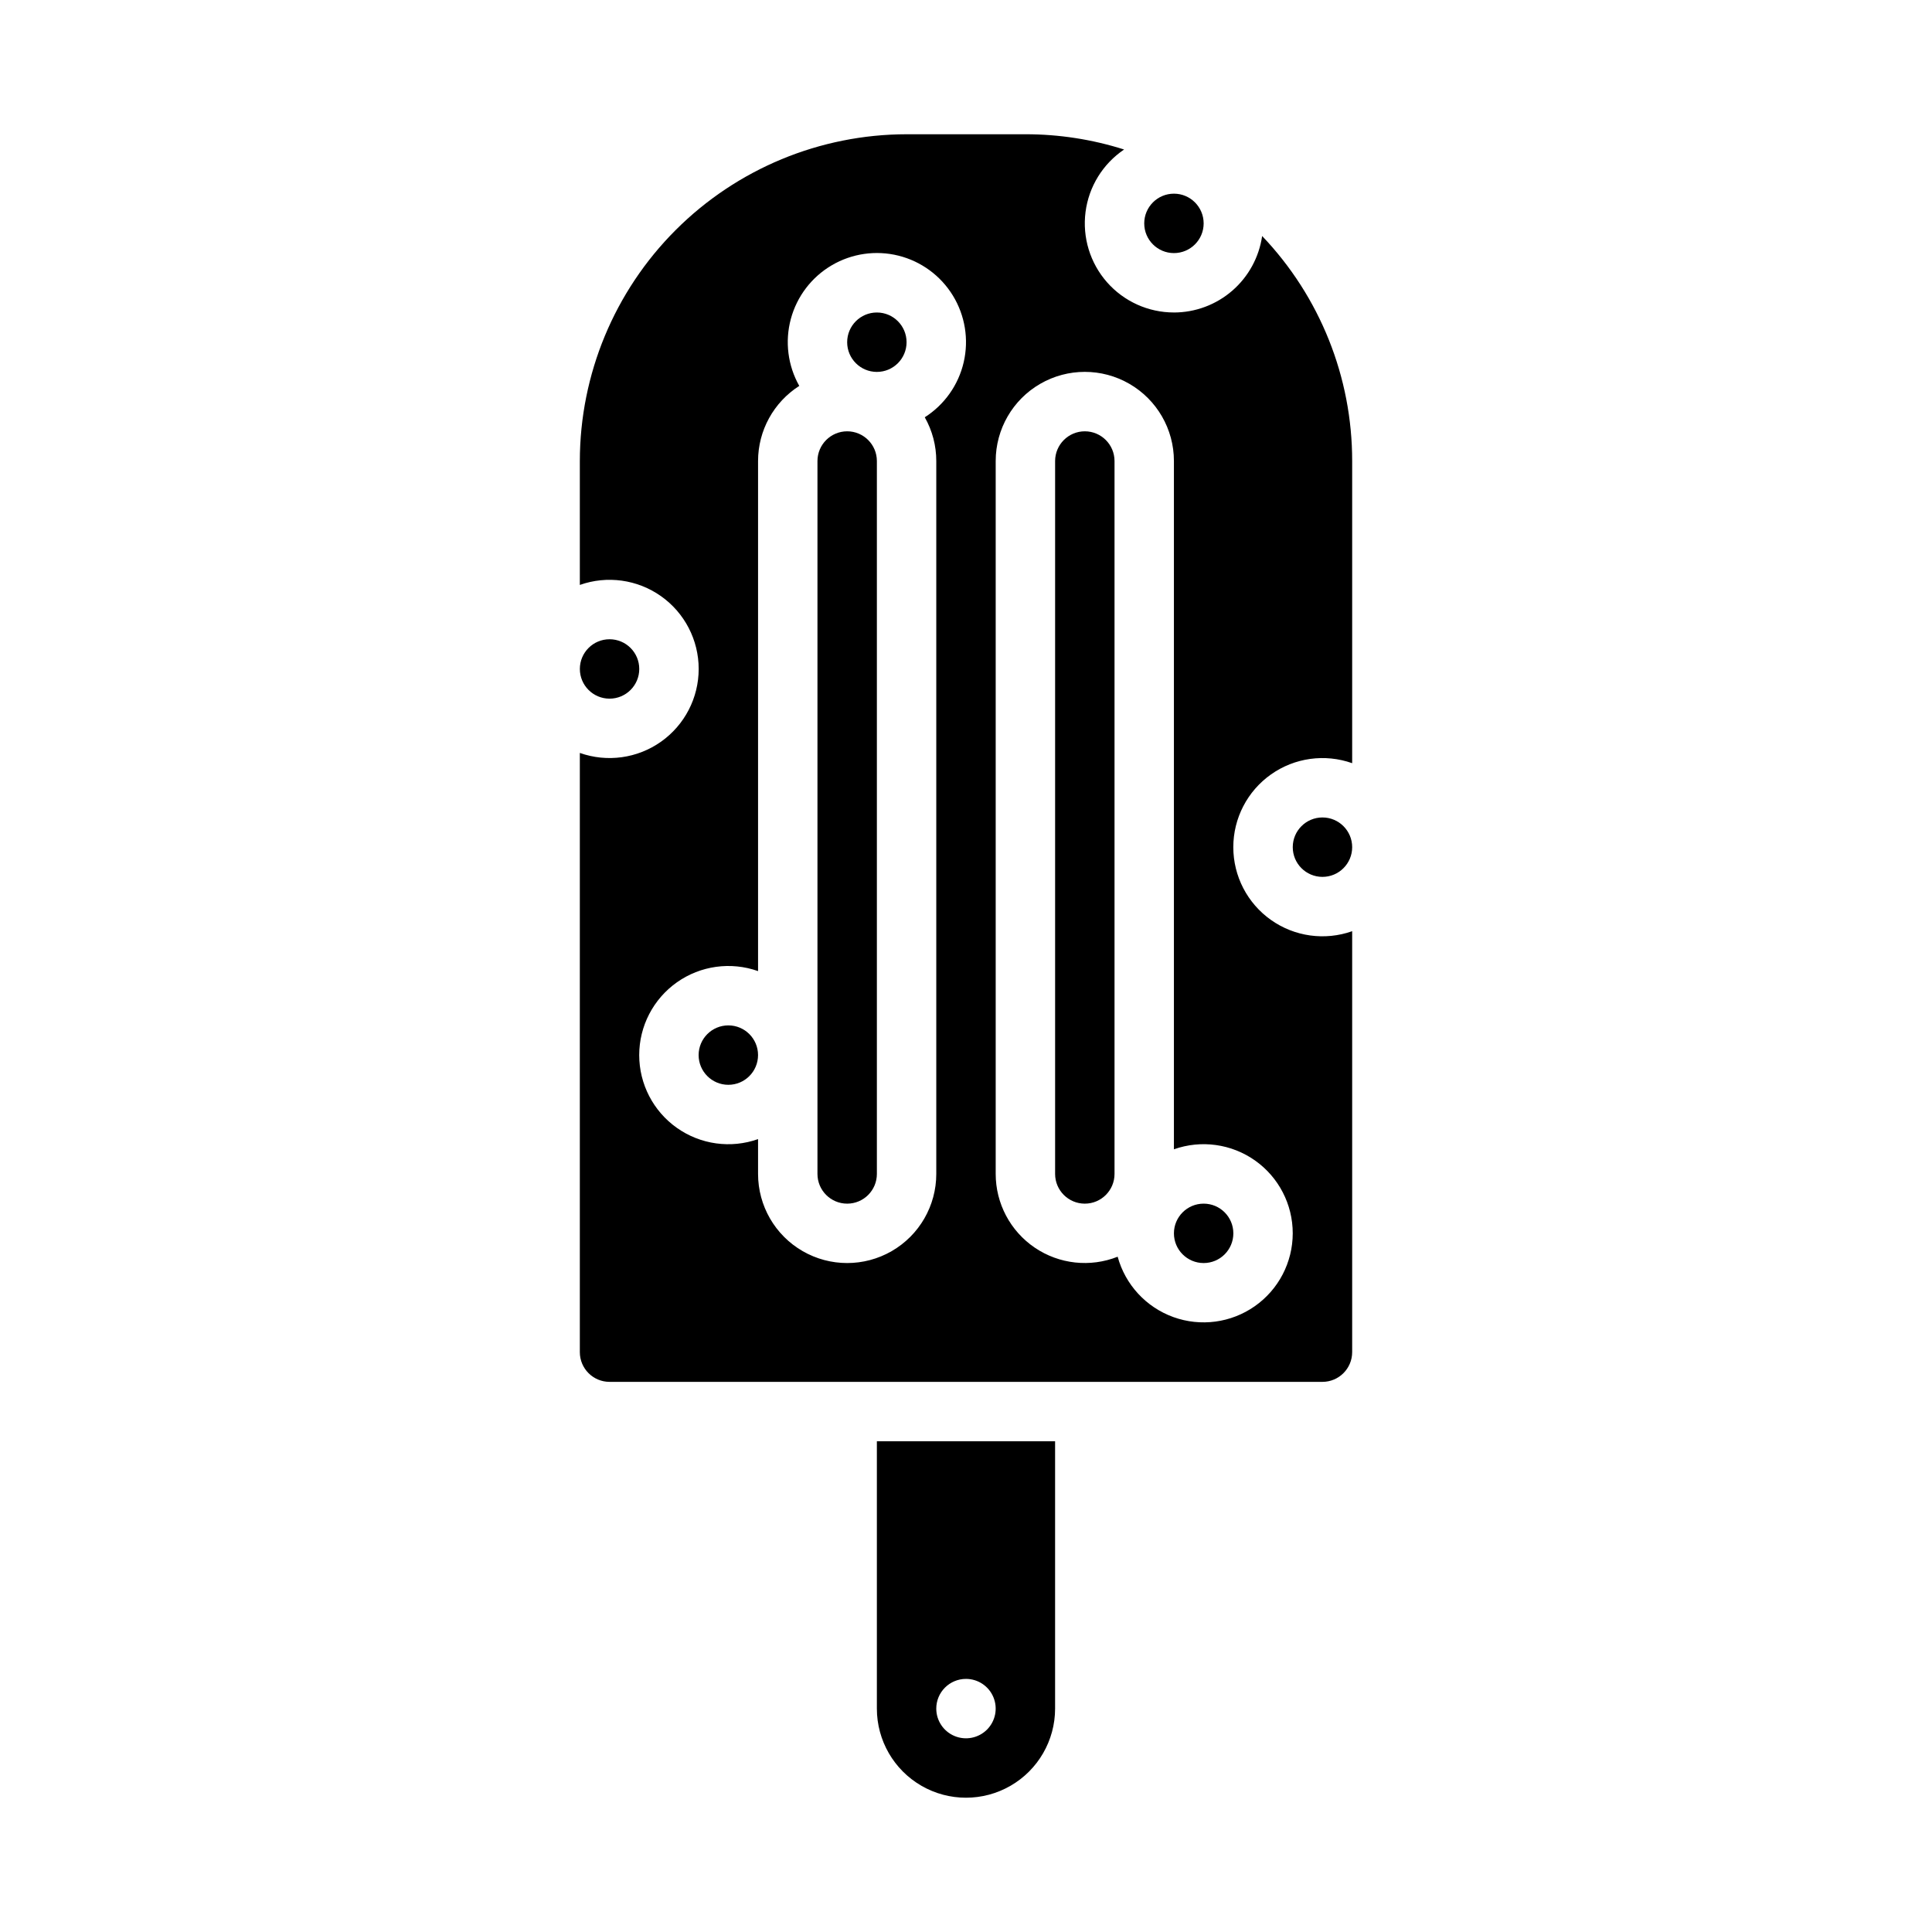 <?xml version="1.0" encoding="UTF-8"?>
<!-- Uploaded to: SVG Repo, www.svgrepo.com, Generator: SVG Repo Mixer Tools -->
<svg fill="#000000" width="800px" height="800px" version="1.1" viewBox="144 144 512 512" xmlns="http://www.w3.org/2000/svg">
 <g>
  <path d="m502.34 368.51c0 4.348-3.527 7.871-7.875 7.871-4.348 0-7.871-3.523-7.871-7.871 0-4.348 3.523-7.875 7.871-7.875 4.348 0 7.875 3.527 7.875 7.875"/>
  <path d="m313.41 321.28c0 4.348-3.523 7.871-7.871 7.871s-7.871-3.523-7.871-7.871 3.523-7.871 7.871-7.871 7.871 3.523 7.871 7.871"/>
  <path d="m384.25 234.69c0 4.348-3.523 7.871-7.871 7.871-4.348 0-7.871-3.523-7.871-7.871s3.523-7.875 7.871-7.875c4.348 0 7.871 3.527 7.871 7.875"/>
  <path d="m470.85 470.85c0 4.348-3.523 7.871-7.871 7.871-4.348 0-7.875-3.523-7.875-7.871s3.527-7.871 7.875-7.871c4.348 0 7.871 3.523 7.871 7.871"/>
  <path d="m431.49 258.3c-4.348 0.008-7.867 3.527-7.875 7.875v188.93c0 4.348 3.527 7.875 7.875 7.875 4.348 0 7.871-3.527 7.871-7.875v-188.93c-0.004-4.348-3.527-7.867-7.871-7.875z"/>
  <path d="m455.1 226.81c-6.789 0.004-13.25-2.918-17.734-8.016-4.481-5.098-6.555-11.879-5.688-18.613 0.867-6.731 4.594-12.766 10.223-16.559-8.461-2.688-17.285-4.051-26.16-4.043h-31.488c-22.957 0.027-44.969 9.156-61.199 25.391-16.234 16.234-25.367 38.242-25.391 61.203v32.844-0.004c7.227-2.559 15.25-1.449 21.512 2.977 6.262 4.426 9.984 11.617 9.984 19.285 0 7.668-3.723 14.859-9.984 19.285s-14.285 5.535-21.512 2.977v158.8c0.004 4.344 3.523 7.867 7.871 7.871h188.93c4.348-0.004 7.867-3.527 7.875-7.871v-111.56c-7.231 2.559-15.25 1.449-21.512-2.977-6.266-4.426-9.988-11.617-9.988-19.285s3.723-14.859 9.988-19.285c6.262-4.426 14.281-5.539 21.512-2.977v-80.074c0.016-22.207-8.531-43.566-23.859-59.633-0.812 5.625-3.621 10.766-7.91 14.488-4.293 3.723-9.781 5.773-15.465 5.781zm-66.027 27.773c2.004 3.535 3.055 7.527 3.051 11.59v188.93c0 8.438-4.5 16.234-11.805 20.453-7.309 4.219-16.312 4.219-23.617 0-7.309-4.219-11.809-12.016-11.809-20.453v-9.227c-7.231 2.562-15.25 1.449-21.512-2.977-6.262-4.426-9.984-11.617-9.984-19.285s3.723-14.859 9.984-19.285c6.262-4.426 14.281-5.535 21.512-2.977v-135.18c0.004-8.062 4.125-15.566 10.922-19.902-3.043-5.391-3.844-11.762-2.238-17.738 1.609-5.977 5.5-11.086 10.836-14.223 5.336-3.137 11.691-4.055 17.695-2.555 6.008 1.5 11.184 5.301 14.414 10.578 3.234 5.281 4.266 11.617 2.871 17.648-1.391 6.031-5.098 11.273-10.32 14.602zm97.516 216.26c-0.004 7.691-3.754 14.895-10.051 19.312-6.293 4.418-14.344 5.496-21.578 2.887-7.234-2.613-12.746-8.582-14.77-16-7.273 2.891-15.504 1.988-21.977-2.406s-10.348-11.715-10.344-19.539v-188.93c0-8.438 4.5-16.234 11.809-20.453 7.305-4.219 16.309-4.219 23.613 0 7.309 4.219 11.809 12.016 11.809 20.453v182.41c7.231-2.559 15.25-1.449 21.512 2.977 6.258 4.426 9.98 11.617 9.977 19.285z"/>
  <path d="m368.51 258.3c-4.348 0.008-7.867 3.527-7.875 7.875v188.93c0 4.348 3.527 7.875 7.875 7.875 4.348 0 7.871-3.527 7.871-7.875v-188.93c-0.004-4.348-3.527-7.867-7.871-7.875z"/>
  <path d="m344.89 423.61c0 4.348-3.523 7.875-7.871 7.875-4.348 0-7.875-3.527-7.875-7.875 0-4.348 3.527-7.871 7.875-7.871 4.348 0 7.871 3.523 7.871 7.871"/>
  <path d="m462.98 203.2c0 4.348-3.527 7.871-7.875 7.871-4.348 0-7.871-3.523-7.871-7.871 0-4.348 3.523-7.875 7.871-7.875 4.348 0 7.875 3.527 7.875 7.875"/>
  <path d="m376.38 596.8c0 8.434 4.5 16.23 11.809 20.449 7.305 4.219 16.309 4.219 23.613 0 7.309-4.219 11.809-12.016 11.809-20.449v-70.852h-47.23zm23.617-7.871v-0.004c3.184 0 6.055 1.918 7.269 4.859 1.219 2.941 0.547 6.328-1.703 8.582-2.254 2.25-5.641 2.922-8.582 1.703s-4.859-4.086-4.859-7.269c0-4.348 3.527-7.875 7.875-7.875z"/>
 </g>
</svg>